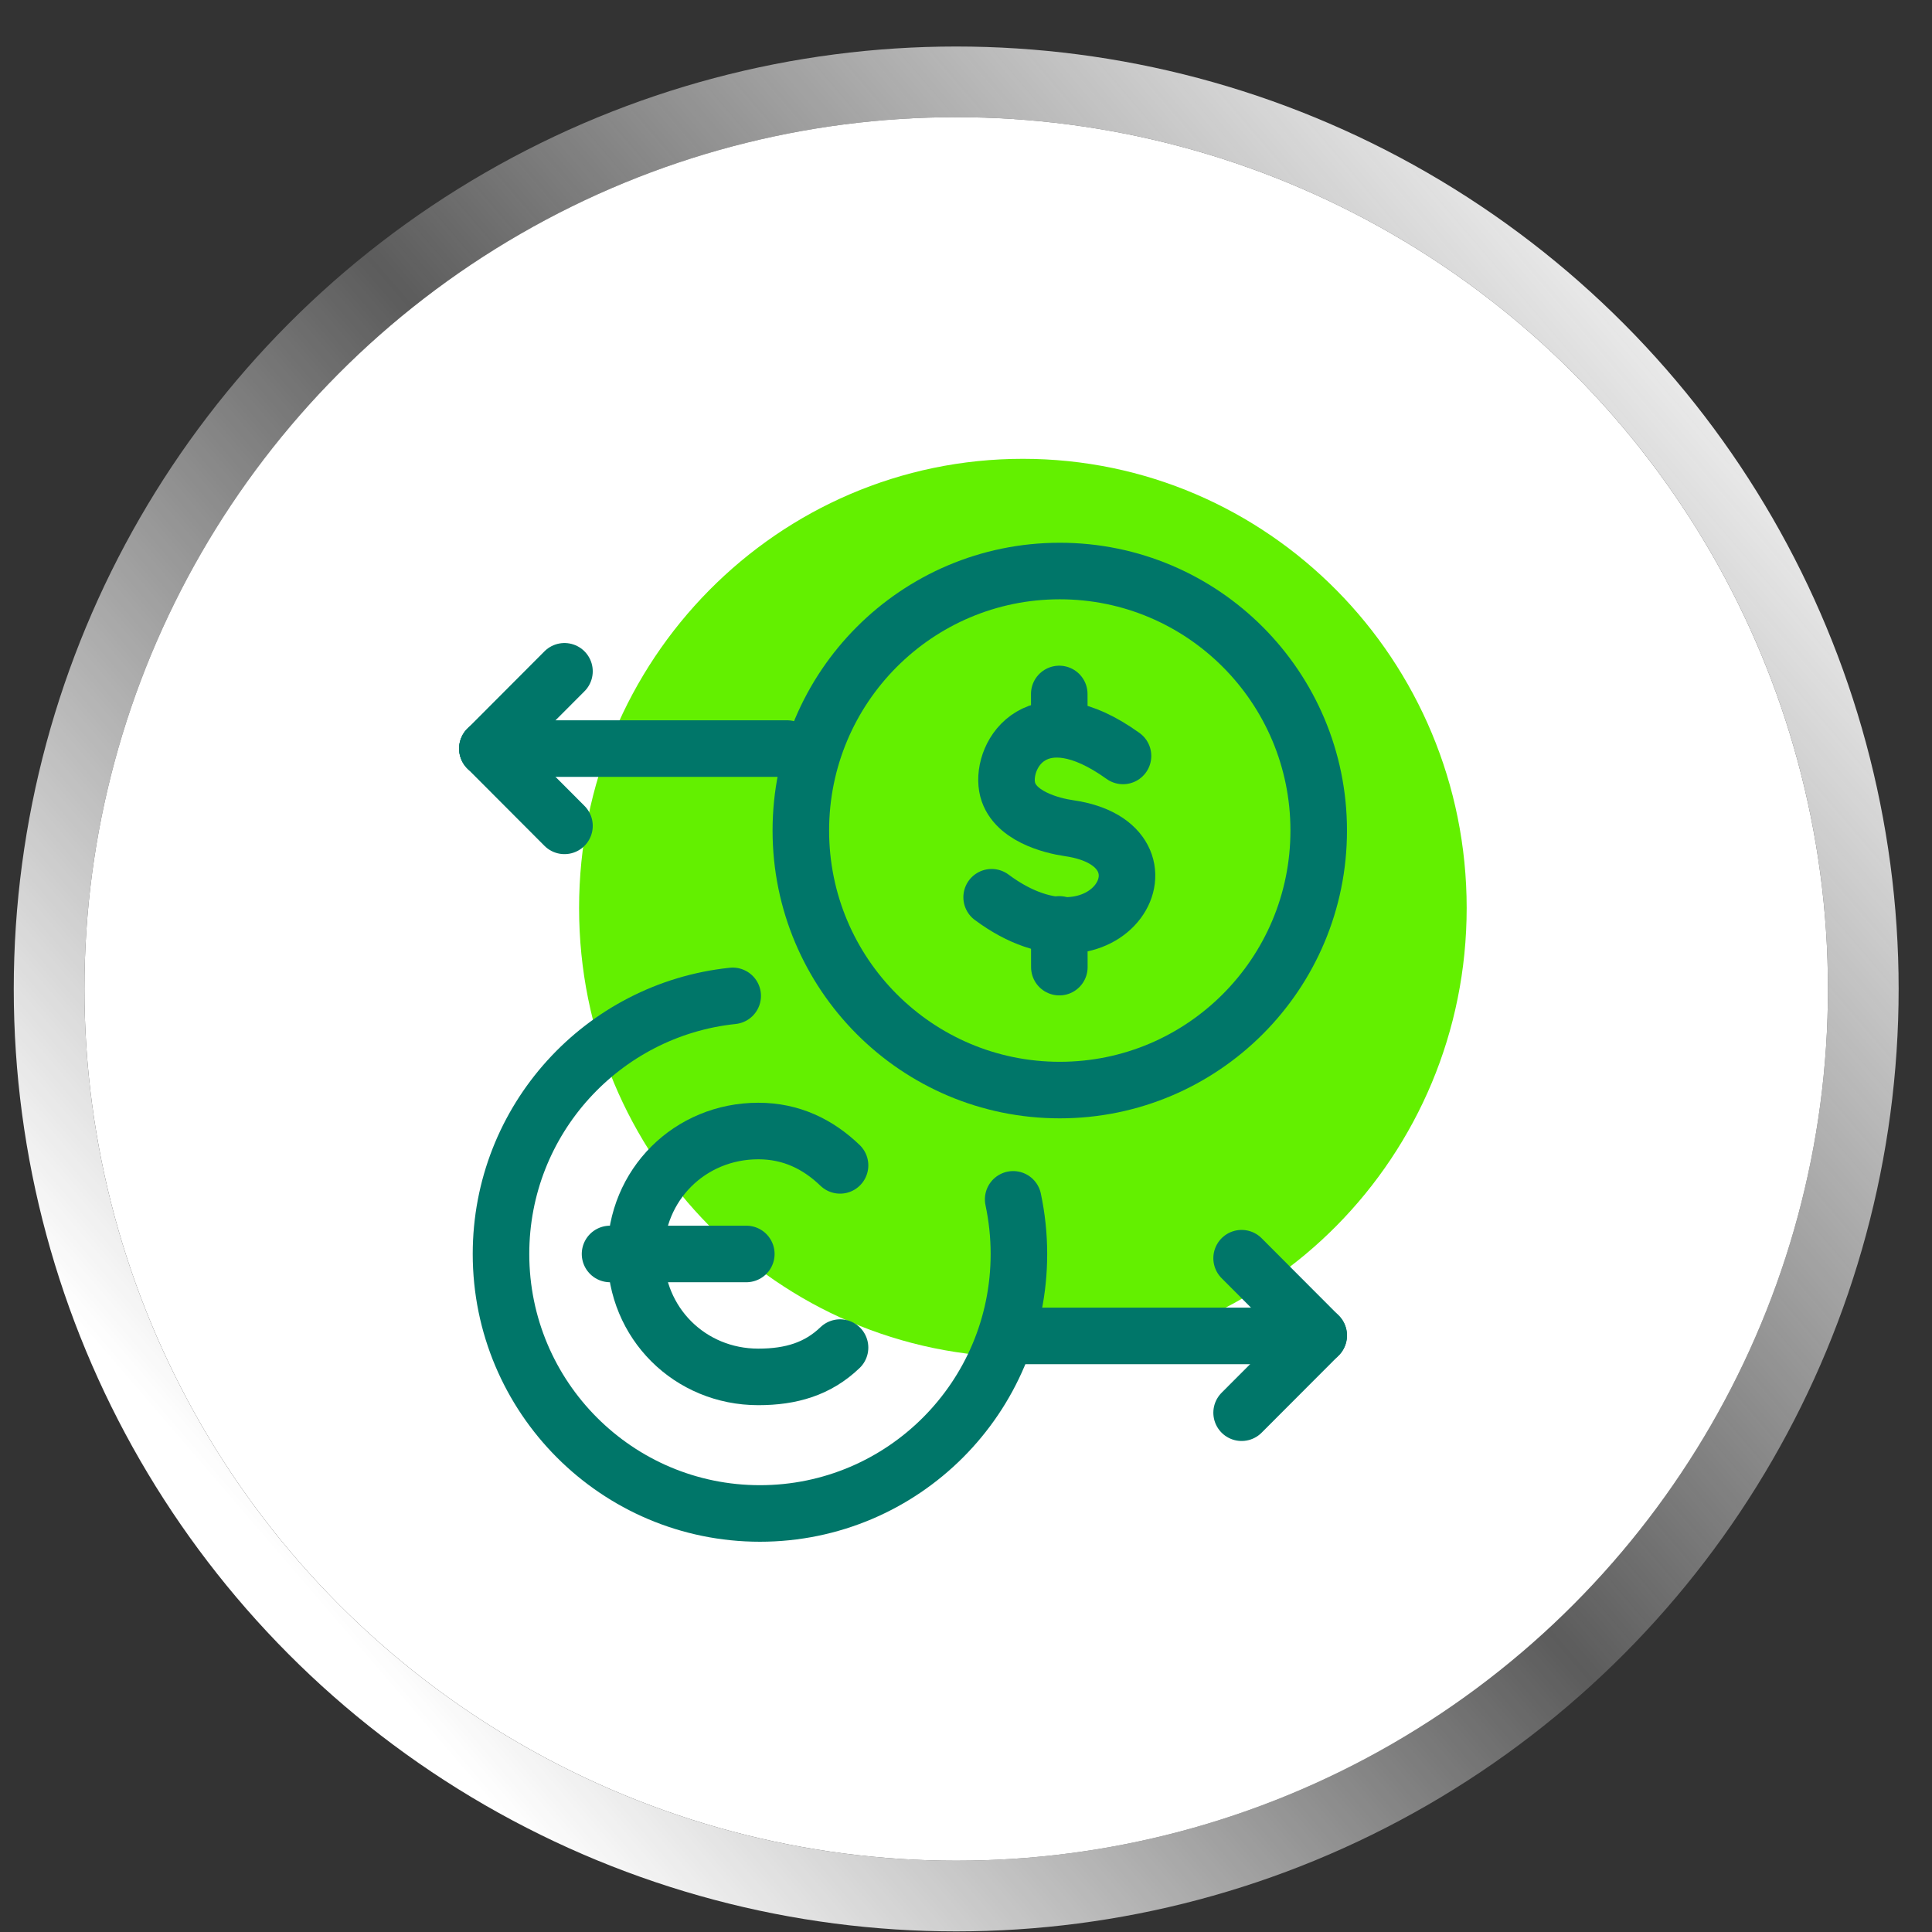 <?xml version="1.0" encoding="UTF-8"?>
<svg width="41px" height="41px" viewBox="0 0 41 41" version="1.1" xmlns="http://www.w3.org/2000/svg" xmlns:xlink="http://www.w3.org/1999/xlink">
    <rect x="0" y="0" width="41" height="41" fill="#333333" stroke="none"/>
    <title>跨境營運∞連/icn_04</title>
    <defs>
        <linearGradient x1="90.48%" y1="11.258%" x2="11.005%" y2="79.562%" id="linearGradient-1">
            <stop stop-color="#F3F3F3" offset="0%"></stop>
            <stop stop-color="#FFFFFF" stop-opacity="0.2" offset="51.762%"></stop>
            <stop stop-color="#FFFFFF" offset="100%"></stop>
        </linearGradient>
    </defs>
    <g id="Page-1" stroke="none" stroke-width="1" fill="none" fill-rule="evenodd">
        <g id="融資∞連--" transform="translate(-1235, -600)">
            <circle id="Oval-Copy-14" fill="#FFFFFF" cx="1255.292" cy="620.987" r="18.5"></circle>
            <circle id="Oval-Copy-15" stroke="url(#linearGradient-1)" stroke-width="1.5" cx="1255.292" cy="620.987" r="19.25"></circle>
            <path d="M1266.125,619.269 C1266.125,624.533 1261.908,628.801 1256.707,628.801 C1251.506,628.801 1247.289,624.533 1247.289,619.269 C1247.289,614.005 1251.506,609.737 1256.707,609.737 C1261.908,609.737 1266.125,614.005 1266.125,619.269" id="Fill-1-Copy-5" fill="#63F000"></path>
            <g id="icon_saving-copy-3" transform="translate(1245.343, 612.118)" stroke="#007669" stroke-linecap="round" stroke-linejoin="round" stroke-width="1.2">
                <g id="Group-30">
                    <line x1="5.495" y1="14.493" x2="2.603" y2="14.493" id="Stroke-4"></line>
                    <path d="M7.484,16.48 C7.014,16.932 6.447,17.102 5.749,17.102 C4.299,17.102 3.146,15.963 3.146,14.493 C3.146,13.022 4.299,11.884 5.749,11.884 C6.447,11.884 7.014,12.161 7.484,12.613" id="Stroke-6"></path>
                    <line x1="0" y1="3.768" x2="6.363" y2="3.768" id="Stroke-8"></line>
                    <line x1="1.636" y1="2.128" x2="5.78439459e-05" y2="3.768" id="Stroke-10"></line>
                    <line x1="1.636" y1="5.408" x2="5.78439459e-05" y2="3.768" id="Stroke-12"></line>
                    <line x1="17.353" y1="16.232" x2="11.28" y2="16.232" id="Stroke-14"></line>
                    <line x1="16.006" y1="17.862" x2="17.642" y2="16.223" id="Stroke-16"></line>
                    <line x1="16.006" y1="14.583" x2="17.642" y2="16.223" id="Stroke-18"></line>
                    <path d="M13.489,3.924 C11.677,2.623 10.906,3.882 11.029,4.581 C11.138,5.202 11.992,5.407 12.341,5.457 C14.832,5.814 13.171,8.76 10.701,6.923" id="Stroke-20"></path>
                    <line x1="12.136" y1="2.609" x2="12.138" y2="3.294" id="Stroke-22"></line>
                    <line x1="12.136" y1="7.499" x2="12.138" y2="8.406" id="Stroke-24"></line>
                    <path d="M12.147,11.015 C9.112,11.015 6.652,8.549 6.652,5.507 C6.652,2.466 9.112,-2.51007308e-16 12.147,-2.51007308e-16 C15.182,-2.51007308e-16 17.642,2.466 17.642,5.507 C17.642,8.549 15.182,11.015 12.147,11.015 Z" id="Stroke-26"></path>
                    <path d="M11.158,13.334 C11.237,13.708 11.28,14.095 11.28,14.493 C11.28,17.534 8.819,20 5.784,20 C2.75,20 0.289,17.534 0.289,14.493 C0.289,11.647 2.443,9.305 5.206,9.016" id="Stroke-28"></path>
                </g>
            </g>
        </g>
    </g>
</svg>